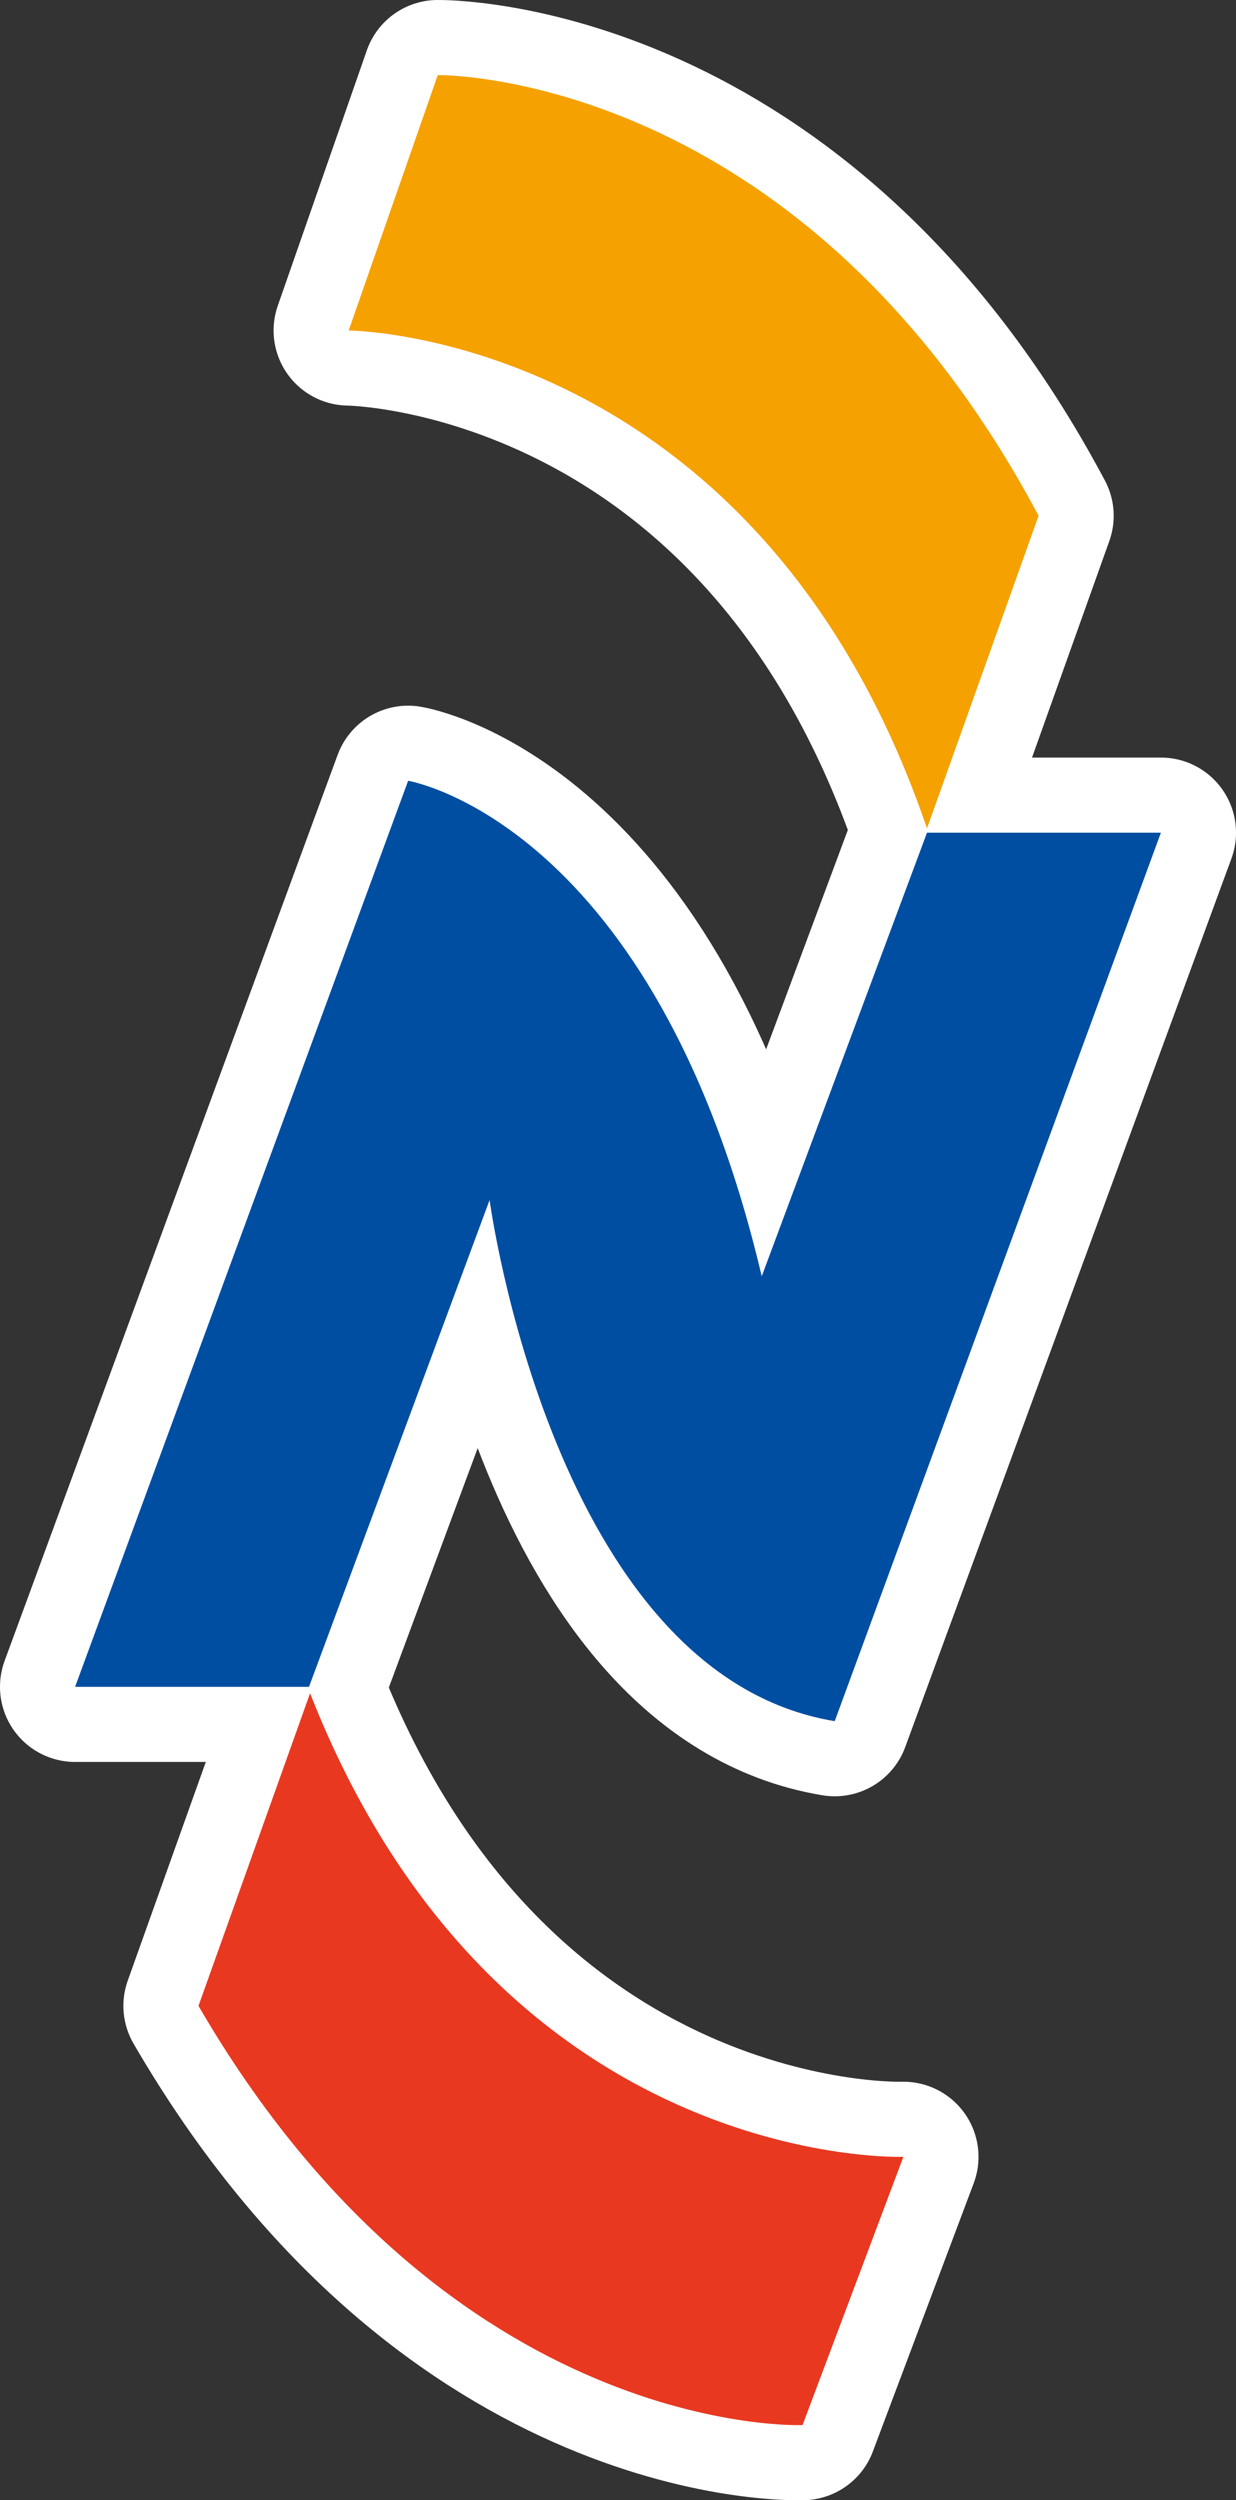 <?xml version="1.0" encoding="UTF-8" standalone="no"?> <svg xmlns:dc="http://purl.org/dc/elements/1.1/" xmlns:cc="http://creativecommons.org/ns#" xmlns:rdf="http://www.w3.org/1999/02/22-rdf-syntax-ns#" xmlns:svg="http://www.w3.org/2000/svg" xmlns="http://www.w3.org/2000/svg" xmlns:sodipodi="http://sodipodi.sourceforge.net/DTD/sodipodi-0.dtd" xmlns:inkscape="http://www.inkscape.org/namespaces/inkscape" version="1.0" id="レイヤー_1" x="0px" y="0px" width="287.999" height="582.493" viewBox="0 0 287.999 582.493" xml:space="preserve" inkscape:version="0.91 r13725" sodipodi:docname="Nishitetsu_logo_N.svg"><rect x="0" y="0" width="287.999" height="582.493" fill="#333333" stroke="none"/><defs id="defs43"></defs><g id="g3" style="stroke:#ffffff;stroke-width:35;stroke-linejoin:round;stroke-miterlimit:4;stroke-dasharray:none" transform="translate(0.282,1.607)"><path d="M 194.217,399.391 C 128.551,388.558 113.801,277.974 113.801,277.974 l -42.084,113.417 -54.5,0 77.6,-211.09 c 0,0 57.382,9.438 82.391,115.438 l 38.51,-103.348 54.5,0 -76.001,207 z" id="path5" style="fill:#004ea2;stroke:#ffffff;stroke-width:35;stroke-linejoin:round;stroke-miterlimit:4;stroke-dasharray:none" inkscape:connector-curvature="0"></path><g id="g7" style="stroke:#ffffff;stroke-width:35;stroke-linejoin:round;stroke-miterlimit:4;stroke-dasharray:none"><g id="g9" style="stroke:#ffffff;stroke-width:35;stroke-linejoin:round;stroke-miterlimit:4;stroke-dasharray:none"></g></g><g id="g23" style="stroke:#ffffff;stroke-width:35;stroke-linejoin:round;stroke-miterlimit:4;stroke-dasharray:none"><g id="g25" style="stroke:#ffffff;stroke-width:35;stroke-linejoin:round;stroke-miterlimit:4;stroke-dasharray:none"></g></g><path d="m 215.717,191.391 c -39.439,-115.445 -134.75,-116 -134.75,-116 l 20.75,-59.5 c 0,0 84.666,-1.333 140,102.667 l -26,72.833 z" id="path37" style="fill:#f5a100;stroke:#ffffff;stroke-width:35;stroke-linejoin:round;stroke-miterlimit:4;stroke-dasharray:none" inkscape:connector-curvature="0"></path><path d="m 71.967,392.89 c 43.75,111.501 138.25,108.001 138.25,108.001 l -23.5,62.5 c 0,0 -82,3.5 -140.75,-97.667 l 26,-72.834 z" id="path39" style="fill:#e83820;stroke:#ffffff;stroke-width:35;stroke-linejoin:round;stroke-miterlimit:4;stroke-dasharray:none" inkscape:connector-curvature="0"></path></g><g id="g3-0" transform="translate(0.282,1.607)"><path style="fill:#004ea2" inkscape:connector-curvature="0" d="M 194.217,399.391 C 128.551,388.558 113.801,277.974 113.801,277.974 l -42.084,113.417 -54.5,0 77.6,-211.09 c 0,0 57.382,9.438 82.391,115.438 l 38.51,-103.348 54.5,0 -76.001,207 z" id="path5-9"></path><g id="g7-8"><g id="g9-0"></g></g><g id="g23-4"><g id="g25-2"></g></g><path style="fill:#f5a100" inkscape:connector-curvature="0" d="m 215.717,191.391 c -39.439,-115.445 -134.75,-116 -134.75,-116 l 20.75,-59.5 c 0,0 84.666,-1.333 140,102.667 l -26,72.833 z" id="path37-8"></path><path style="fill:#e83820" inkscape:connector-curvature="0" d="m 71.967,392.89 c 43.75,111.501 138.25,108.001 138.25,108.001 l -23.5,62.5 c 0,0 -82,3.5 -140.75,-97.667 l 26,-72.834 z" id="path39-4"></path></g></svg> 